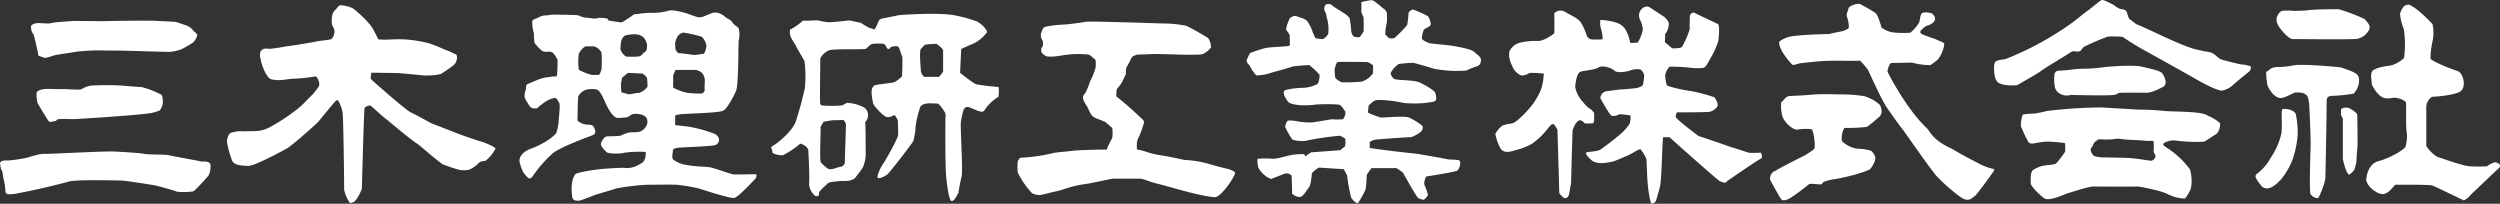 <svg xmlns="http://www.w3.org/2000/svg" viewBox="0 0 700 57.04"><rect x="0" y="0" width="700" height="57.04" fill="#333333" stroke="none"/><defs><style>.cls-1{fill:#fff;}</style></defs><title>logo</title><g id="レイヤー_2" data-name="レイヤー 2"><g id="製品データベース"><path class="cls-1" d="M8.7,7.41c0-.51.86-.79,1.58-.93s3.31.28,4,0S19.13,6,20,5.9s7.12.07,9.92,0,12.37-.17,13.81-.06,5.11.2,5.61.34,1.94.65,2.59.86a4.38,4.38,0,0,1,1.94,1.23c.42.58,1.29,1.09,1.37,1.51A4,4,0,0,1,54,11.95c-.5.35-2.87,1.72-3.24,1.86a12.86,12.86,0,0,1-3.31.72c-1.08,0-12.52-.35-13.09-.35l-7.62-.07c-.87,0-4.53.21-5.69.42s-5,.79-5.46.87-2.73.93-3.16.79l-1.65-.58S9.56,9.5,9.27,9.42,8.63,8.2,8.7,7.41Z"/><path class="cls-1" d="M10.29,25.9c0-.27.64-.79,2.09-.95s2.87.07,4.6,0,5.39.34,5.89,0a7,7,0,0,1,2.8-1,83.58,83.58,0,0,1,8.41,0c1.29.14,4.82.42,5.54.42a25.9,25.9,0,0,1,5.61,2.17c.36.36.36,1.79.36,2.23a4.17,4.17,0,0,1-.86,2.15,13.3,13.3,0,0,1-2.38.72c-2.3.51-21.64,1.8-22.29,1.72a32.41,32.41,0,0,0-3.67,0c-.5.08-.5.51-1.22.58s-1.08.44-1.51,0-3.1-5-3.1-5A7.36,7.36,0,0,1,10.29,25.9Z"/><path class="cls-1" d="M0,45.59c.36-.65,1.22-.72,2.3-.65a43.9,43.9,0,0,0,5-.72c.86-.21,3.81-1.23,5.1-1.14s16.75-.81,19.7-.65,6.69.35,8.27.65,5.69.07,7.13.42,7.33,1.36,8.91,1.73c1.51-.07,2.3.14,2.51.79a6.08,6.08,0,0,1-.5,3.09c-.29.37-3.81,4.32-4.32,4.47s-4,.35-4.81,0-5.1-1.51-5.82-1.66-8.41-1.37-9.57-1.37-12.44-.35-14.67.3S10.57,53,9.13,53.29s-4.82,1-5.1,1c-1.22.07-2.52.51-2.52-.95a17,17,0,0,0-.58-3.52c-.14-1-.29-2.23-.5-2.23S0,45.59,0,45.59Z"/><path class="cls-1" d="M73,14.31c.95-1,1.31-.65,2.64-.65A39.56,39.56,0,0,0,80,13c2.48-.28,8.5-1.33,8.8-1.43S92,11.2,92.62,11s1.05-1.46,1.05-2.22S93.1,7.34,93,7,92.62,4,93.67,3s1-1.52,1.82-1.52a9.31,9.31,0,0,1,3.33.86c.58.38,4.4,3.63,5.55,5.68S105.9,11,105.9,11c2.11.27,3.64-.07,6.79,0a36.28,36.28,0,0,1,7.45,1.13,39.93,39.93,0,0,1,4.3,1.72,17.65,17.65,0,0,1,1.91.77c.67.38,1.44.56,1.53.86a2.86,2.86,0,0,1-.77,2.67,32.25,32.25,0,0,1-3.73,2.59,19.12,19.12,0,0,1-4.78.38c-1-.1-6.69-.68-7.64-.68s-7-.09-7-.09c0,.76-.38,1.52,0,1.9s10,8.91,11.19,9.28c1.81.86,5.73,3.05,5.73,3.05,1.63.58,7.75,3,7.75,3,1.81.67,4.49,1.53,5.54,1.91a12.31,12.31,0,0,1,2.87,1.06,6.28,6.28,0,0,1,1.73,1A11,11,0,0,1,136,45c-1,.2-1.44.1-2,.68a8.2,8.2,0,0,1-2.59,1.81,6.24,6.24,0,0,1-3.05,0c-2.39-.68-3.35-1.15-4.3-1.43-2.21-1.44-7-5.84-7.45-5.94-2.49-1.72-8-6.4-8-6.4-2.21-1.62-4.68-4.2-5-4.2a2.4,2.4,0,0,0-1.52.68c-.19.56-.77,22.64-.77,22.64a14.33,14.33,0,0,1-1.14,2.39c-.3.48-.87,1.25-1.15,1.33s-1,.58-1.24,0a10.06,10.06,0,0,1-1.43-3.43c0-2.49-.2-21.32-.48-21.9a11.73,11.73,0,0,0-1.06-2.87c-.28-.28-.38-.56-1,.1s-4.07,4.84-4.58,5.5-8.21,7.45-9.13,7.73c-3.57,1.94-9.06,4.77-10.62,4.77C66.7,46.37,65.5,46,65,45a26.81,26.81,0,0,1-1.46-5.32c0-.82.46-2.29,1.1-2.46a8.3,8.3,0,0,1,3.48-.45c4.21-.1,4.76.08,7.14-1a53.25,53.25,0,0,0,7.69-5c1.93-1.37,3.75-3.66,4.77-4.48C89,24.5,89.41,24.4,89.41,23.4c-.19-1.1-.64-1.93-1.11-2a50,50,0,0,1-6,.64c-1.56,0-3.21.55-5,.36s-1.82-.17-2.84-1.74a14,14,0,0,1-1.55-4.44A2.89,2.89,0,0,1,73,14.31Z"/><path class="cls-1" d="M211.67,48.81c-.13-.08-5.67.13-6.43,0s-5-1.65-6.22-1.92-4.17-.17-7.11-.76a7.63,7.63,0,0,1-3.45-1.5c-.47-.59,0-2-.06-2.56.13-.51.91-.63,1.54-.72s9.33-.38,10.28-.72a1.52,1.52,0,0,0,1.1-1.57c0-.64-.59-1.23-1.2-1.58a37,37,0,0,0-7.28-2c-2.47-.34-3.19-.34-3.79-.47,0,0,0-2.09,0-2.68a6.74,6.74,0,0,1,1.54-.34c1.27-.21,10.94-.3,12-1.06.81-.3,2.65-3.54,3.5-5.46.68-1.75.63-10.81.72-14a6.87,6.87,0,0,0,0-3.58c-.3-.46-1.06-.63-1.75-1.61s-1.16-.82-2.18-1.68a4.08,4.08,0,0,0-2.59-1.09c-.68-.08-2.09.65-3.24,1.09a3.08,3.08,0,0,1-1.78.18c-.48-.11-2.51-.89-3.36-1.14a20.29,20.29,0,0,0-3.16-.68,4.35,4.35,0,0,0-2.2.21,17.43,17.43,0,0,1-4,.44,21.23,21.23,0,0,0-4.09.33c-1.4,0-1.37.51-1.62.6s-2.56,1.84-3,1.75-2-.3-3-.47-.3-.42-.86-.62A7.62,7.62,0,0,0,168,5a2.61,2.61,0,0,0-1.06.18c-.34.1-2.43-.24-3-.24a7.09,7.09,0,0,1-2-.63c-.43-.17-6.44-.21-7.17-.21s-.89.16-1.74.21a3.85,3.85,0,0,0-1.78.34,14.43,14.43,0,0,1-1.36.63c-.55.23-.85.17-.85,1a10.14,10.14,0,0,0,.47,3.11,12.75,12.75,0,0,0,.17,2.6,9.8,9.8,0,0,0,2.21,2.3c.56.34,1.63.1,2.39.23.51.12.77.38,1.84,2.16,0,.26,0,3.75-.21,4.56-.22.34-.6,0-2.09.34a10.55,10.55,0,0,0-2.72.56c-.95.34-2.14.89-3.15,1.31-.64.26-.6.3-.68,1.5a5.18,5.18,0,0,0-.39,2c.09.68.09.61,1.12,2.31.72,1.19,1.19,1.1,2.26,1.1.21-.08,1.06-.93,2-1.57a7.9,7.9,0,0,1,3-1.37c.76,0,.89.76,1.31,1.37.34.42,0,3.07-.11,4.72a13.34,13.34,0,0,1-.73,3.79,12.24,12.24,0,0,1-2.68,2.18,23.73,23.73,0,0,1-4,2c-2.35.82-3.16,1.92-3.45,2.69a2.38,2.38,0,0,0,0,1.65,15,15,0,0,0,.85,2.31,7.87,7.87,0,0,0,1.58,1.78c.21.17.68,0,1.06-.47a36,36,0,0,1,5.62-6.47c2.3-1.92,10.78-4.91,11.33-5.16a1.06,1.06,0,0,0,.64-1.06c0-.38-.47-1.54-.9-1.63-.22-.25-1.24-.17-1.93-.29a4.38,4.38,0,0,1-2.16-1.07s.08-6.27.25-6.82A3.78,3.78,0,0,1,164,25.16a6.63,6.63,0,0,1,3.11-.08c.82.21,1.63,2,2.09,3S171,32.36,172.68,33a17.67,17.67,0,0,0,2.9-.17c.51-.13,1.06-.74,1.63-.91a6.29,6.29,0,0,1,2.81.3c.42.27.89.43,1.15,1.12a2.52,2.52,0,0,1-.12,1.78,3.54,3.54,0,0,1-1.58,1.61c-.73.43-2.6.22-3.45.39a10.68,10.68,0,0,0-2.09.8c-.68.3-3.24.17-4.26.3a3.47,3.47,0,0,0-1.4,2c-.17.55.8,1.66,1.65,2.43.77.51,4.39.39,4.81.12a32.21,32.21,0,0,1,5.84-.25c.47,0,.17,1,.13,1.65,0,0-.38,1.08-.73,1.29a10.58,10.58,0,0,1-2,1.1,6.19,6.19,0,0,1-3.32.43c-1.19,0-5.2.17-7.75.51s-5.37.89-5.8,1.27a4.72,4.72,0,0,0-.89,2.26,12.76,12.76,0,0,0,.05,4.23c.21,1.18,1.69.93,2.09.89s4.08-1.54,5.24-1.88,3.62-1.06,5.1-1.54a64.43,64.43,0,0,1,8.53-1c1.36,0,6.94-.08,8.27,0A45.69,45.69,0,0,1,196,52.86c.68.25,8.48,2.77,9.59,2.56s5.58-5,6.09-5.59C211.67,49.83,212,48.94,211.67,48.81ZM189.77,10.12a2.84,2.84,0,0,1,1.53-1,33.34,33.34,0,0,1,5.22,1.19,4.79,4.79,0,0,1,1.28,2.43,5.51,5.51,0,0,1-.65,2.26c-.31.13-2.8.41-2.8.41-2.77-.44-4.48-.55-4.48-.55-.78-1-.75-.54-.84-2.77A5.6,5.6,0,0,1,189.77,10.12Zm-1.27,11a8.67,8.67,0,0,1,.68-1.53c1.48,0,5.72,0,5.72,0a4,4,0,0,1,1.65.81,3.28,3.28,0,0,1,.78,1.78c.07.68-.13,2.74,0,2.95a1.2,1.2,0,0,1-.81,1.06A30,30,0,0,1,192.6,26a13.25,13.25,0,0,1-4.11-1.47C188.43,23.38,188.54,21.57,188.49,21.14Zm-20.06-1.8c-.3,1-.51,1.67-.95,1.67h-1.73a15.26,15.26,0,0,1-3.69-1.45,16.07,16.07,0,0,1,0-4.5A5,5,0,0,1,163.87,13c.23-.07,2.55,0,2.55,0a3.78,3.78,0,0,1,2,1.67A34.59,34.59,0,0,1,168.44,19.34Zm5.45-7.67c.41-1.36,1.05-1.67,1.14-1.7a10,10,0,0,1,3-.35,3.53,3.53,0,0,1,2.16.87,4,4,0,0,1,1,2.19c-.06,1-.06,1.46-.55,1.84-1,.68-1,1.32-2.14,1.33a23.83,23.83,0,0,1-3.21,0,3.71,3.71,0,0,1-1.59-2.12Zm7.41,12.66A5.26,5.26,0,0,1,179,26c-1.78.11-2.33.45-2.9.4-1.43-.34-2.05-.53-2.05-.53a10.67,10.67,0,0,1-.15-2.77c.34-1,.05-1.34.74-1.68.91-.85,1.12-1,1.37-1,.6,0,3.92.18,3.92.18a5.55,5.55,0,0,1,1.22,1.15A16.09,16.09,0,0,1,181.29,24.34Z"/><path class="cls-1" d="M291.42,9.57c.5-1.31.6-2,1.43-2.1a29.38,29.38,0,0,1,5.09-.59c2.6-.2,5.64-.7,6.08-.79,1.47-.2,21.71.49,21.71.49a32,32,0,0,1,6.38.64c1.27.48,6.12,3.38,6.12,3.38a4.44,4.44,0,0,1,.83,2.74,6.25,6.25,0,0,1-2.34,1.81c-1.51.48-11.68-.14-14.28,0s-3.77.08-4.25.18c-.68.46-1,0-1.73,1.59s-1.2,1.85-1.21,2.84v1c-.3.54-1,2.17-1.23,2.51-.5.78-1.23,1.55-1.33,1.71a10.42,10.42,0,0,0-.1,2.05c1,.64,5.64,4.75,6.18,5.34,1.07.95,1.57,1.38,1.57,1.91A27.29,27.29,0,0,1,319,38.11a4.86,4.86,0,0,0-.69,2.16c0,.74,0,1.57,0,1.57a20.3,20.3,0,0,1,3.18.84,24.41,24.41,0,0,0,4,.87c2,.3,6.08,1.23,6.08,1.23a29.66,29.66,0,0,1,7.63,1.33c2.28.64,3.76,1,4.93,1.27,1.37.5,1.71.84,1.71,1-.2,1.29-3.62,6.38-5.51,6.83-4.25-.16-13.76-3.24-16.31-3.78-3.13-.83-3.77-1.41-5-1.41h-7.4c-.83.14-6.77,1.37-6.77,1.37-5.38.69-7.1,1.81-9.21,2.2-2.35.5-3.93,1-4.37,1a4.55,4.55,0,0,1-2.3-.5,24.11,24.11,0,0,1-4-5.78,15.48,15.48,0,0,1,0-3.18c.54-.89.48-1,1.53-1A51.58,51.58,0,0,0,294.32,43c1.47-.44,4.27-.5,6.47-.84,4.17-.28,9.08-.28,9.08-.28.54-1.39,1.57-3.28,1.57-3.28a12.35,12.35,0,0,0,0-2.76c-.88-.78-2.07-1.76-2.07-1.76-3.38-1.38-3.52-.94-4.79-3.92-1.19-1.91-1.19-2-1.33-2.7-.1-.89.54-1,.88-1.91a17.94,17.94,0,0,0,1.09-2.8,17.91,17.91,0,0,0,1.55-3.83c.06-1.17.16-2.1-.28-2.4-.79-.54-1.13-1.23-2.07-1.27a26.86,26.86,0,0,0-6.67.2c-2,.39-4.45.59-5,.19a3.41,3.41,0,0,1-1.12-1c-.23-1.06,0-1.3.28-1.58a2.88,2.88,0,0,0,0-1.75A2.58,2.58,0,0,1,291.42,9.57Z"/><path class="cls-1" d="M422.6,14.48A4.34,4.34,0,0,1,425.47,12a17.34,17.34,0,0,1,5.33-.51c2-.2,4.39-2.15,4.39-2.15.12-1.54,0-5.33,0-5.64A2.47,2.47,0,0,1,438,3.21c2.13,1.23,3.48,1.74,4.51,2.87a15.94,15.94,0,0,1,1.85,4.1,2.83,2.83,0,0,0,1,.82,18.13,18.13,0,0,0,3.37,0,9.16,9.16,0,0,0-.5-3.07,6.2,6.2,0,0,1-.12-2.36,18.27,18.27,0,0,1,4.63.82,4.66,4.66,0,0,1,2.87,2.87c.61.92.7,2.77,1,2.77.61,0,1.93-.1,1.93-.1A10.49,10.49,0,0,0,460,8.23a9.06,9.06,0,0,0-.71-2.56,2.65,2.65,0,0,1,0-2.67c.5-.92,1.85-1.54,2.66-.92,1.12.72,4.07,2.66,4.07,2.66.94.92,1.35,1.54,1.23,2.15-.2,2-1,2.56-1,2.56,0,.72-.09,2.36-.09,2.36.82.62,1.93,1.74,2.25,1.74.7,0,2.34-.1,2.55-.41a25.24,25.24,0,0,0,2.17-5c-.11-1.36.09-3.21,0-3.62.21-.82.91-1.13,1.32-.92,1.23.62,6.67,3.18,6.67,3.18.5,1.13,0,4.71,0,4.71a22.74,22.74,0,0,1-2.37,5.13c-.7,1.43-1.32,2.25-1.73,2.36a14.8,14.8,0,0,1-3.69,0,45.39,45.39,0,0,0-5.86-.31,4.79,4.79,0,0,0-1.23,2.45,11.52,11.52,0,0,0,.52,2.86,38.9,38.9,0,0,0,6.85,1.54,45.93,45.93,0,0,1,6.47,1.74c.7,1.13,1,1.84.82,2.46a3.33,3.33,0,0,1-2.78,1.64c-2.55.1-8.55.1-8.55.1a2.05,2.05,0,0,0-.35,1.33c.7,1.13,6.44,5.33,6.44,5.33,2.37.72,8.19,2.77,8.81,3,2.17.62,5.12,1.64,5.12,1.64.82.1,3.48,0,3.48,0s.61,1.43,0,1.64c-1.73.92-9.52,6.35-9.52,6.35-.32.61-.93.41-2,0-2.17-1.64-14.06-12.3-14.06-12.3a10.13,10.13,0,0,0-1.82,0c-.23.92-.41,11.79-.82,13.53-.11.66-1.08,4-1.21,4.35a2.2,2.2,0,0,1-1.17.71c-.54-.39-1-4.47-1-4.47-.34-2.84-.38-7.63-.48-8a9.22,9.22,0,0,0-1.7-2.82c-1,.26-2.26,1.26-3.55,1.8s-3.54,1.55-4.24,1.71c-2.14.44-4.44.8-5.87-.41-1.59-1.36-1.66-2-1.53-2.11.51-.31,2.27-.18,3.85-.75a66.25,66.25,0,0,0,5.92-4.58,13.06,13.06,0,0,0,2.43-2.77,6.69,6.69,0,0,0,.26-2.29,20.68,20.68,0,0,0-3.15-.37,2.92,2.92,0,0,1-2.19.42c-.8-.6-3.13-4.94-3.13-4.94a2.16,2.16,0,0,1,1.48-1.88c1.23-.14,3.86-.55,4.47-.55,2-.1,4.28-.37,4.42-.41,1.18-.37,1.5-.64,1.59-1a16.47,16.47,0,0,0,.33-2.56,3.15,3.15,0,0,0-1-1.6,5.77,5.77,0,0,0-2.93.27c-1,.37-3.81.82-4.44,0-1-.82-3.54-1.64-4.72-.68-2.06.82-4.44.6-5.13,1.29-.88,1-1.1,3.66-1.1,4a8.2,8.2,0,0,0,2.08,4.11,14.4,14.4,0,0,0,1.57,1.7,4.74,4.74,0,0,1,1.64,1.45c0,1.16,0,2.25,0,2.25-.12.28-.06.65-.55.69-1.28.06-2.17.14-2.3-.24a1.87,1.87,0,0,0-1.25-.65A3.45,3.45,0,0,0,441,34.89c-.22.47-.66,1.5-.66,1.5-.08,1.12-.44,14.46-.44,14.93-.3,1.2-.47,3.22-.75,3.53a1,1,0,0,1-1.27.57c-1-.89-1.3-1.22-1.3-1.68,0-1.46-.5-17.45-.5-17.45-.3-.55-.88-1.54-1.16-1.54-.47,0-.52,0-1.69,1.44a21,21,0,0,1-4.32,4.1,23.72,23.72,0,0,1-3.11,1.36c-2.05.47-4.46,1.78-5.68-.14a14.16,14.16,0,0,1-1.44-4,7.53,7.53,0,0,1,2.05-2.39c2.33-.65,2-.37,3-.69,1.3-.51,5-4.24,6.32-6.59a15.53,15.53,0,0,0,1.64-3.4,19.29,19.29,0,0,0,.58-3.83,26.57,26.57,0,0,0-4-.19,4.67,4.67,0,0,1-2.16.75,4.37,4.37,0,0,1-2.69-2.74A6.61,6.61,0,0,1,422.6,14.48Z"/><path class="cls-1" d="M498.73,28.7c1.32-1.27,1.32-1.84,2.88-1.84,2-.07,5.06-.28,6.56-.42,2.25-.14,6.77,0,7.53,0a40.49,40.49,0,0,1,6.28.48,11.33,11.33,0,0,1,4.44,2.5c.63,1.53.69,2.79-.72,3.71a27.93,27.93,0,0,1-3,2.4,45.39,45.39,0,0,1-6.21.28c-.7.64-1,3.25-.7,3.73a7.39,7.39,0,0,0,4.65,2.12,11.72,11.72,0,0,1,3.47.57,3.4,3.4,0,0,1,1.18,1.91c.07,1.27-1.18,2.88-1.46,3.23-2.12,1.13-7.14,2.33-9.68,2.76a14.44,14.44,0,0,0-3.44.85,1.86,1.86,0,0,1-.49.62c-.86.14-3.19-.35-3.54,0a52.5,52.5,0,0,1-4.93,3.66c-.8.64-2.46,1.2-2.88.43-1.14-1.77-3-5.29-3-5.29a2.24,2.24,0,0,1,1.49-2.6c2.74-1.63,7-3.67,8.46-4.44C507.59,42,508,42,508.1,41.22c.14-1.1-.28-4.83-.93-5.06a15.31,15.31,0,0,0-4,.15c-1.46,0-3.72-2.41-4.07-3.67A10.54,10.54,0,0,1,498.73,28.7Z"/><path class="cls-1" d="M498.94,14.32c-.65-1.27-1-2.39-.58-2.81a8.27,8.27,0,0,1,3.33-1.35c3.23-.49,9.93-.63,10.42-.63,1.07-.28,3.05-.64,4-.85,1.35-.56,1.56-.7,1.56-1.13a9,9,0,0,0-.56-3c-.21-.56.5-2,.56-2.47a4.76,4.76,0,0,1,3.09-1c1.7.92,3.89,2.19,4.44,2.62.72.69,1.63,4,1.63,4a7.05,7.05,0,0,0,3.23,1.38,27.22,27.22,0,0,0,4.82.08,10,10,0,0,0,2.54-3c.28-1.27.28-2.4,1-2.6a4.73,4.73,0,0,1,2.53.21c.73.63,1.21,1.41.56,2.33a3.91,3.91,0,0,1-2.16,1.13,13.54,13.54,0,0,0-1.56,1.34c-.14.42-.35.71.83,1.2s3.2,1.13,3.2,1.13c1.46.71,2.46,1,2.6,1.34a9.17,9.17,0,0,1-1.77,4.37,17.61,17.61,0,0,1-2.18,1.63,20.85,20.85,0,0,1-5.14-.71c-3,.07-5.65.07-5.93.14a4.34,4.34,0,0,0-.9,2.4c.77,1.63,5.83,11.07,11.07,15.86,1,1.2,1.81,3.39,6.91,5.71,3.44,2,5.7,3.17,7.33,4a15.5,15.5,0,0,0,4.44,1.68c.42.29-.35,1.06-.56,1.35-.68,1.07-4.16,5.74-4.69,6.19-.83.56-1.58,1.54-3.17.83s-7.39-5.75-8.49-7.53c-2.15-2.69-8.24-11.54-8.79-12.16-1-1.23-4.25-5.91-4.25-5.91-1.65-2.47-4.69-9.4-5.3-10.57a19.86,19.86,0,0,0-2.2-2.54c-2,.14-6.51-.07-9.46.07-3.32.14-6.06.56-7,.62-1.57.27-2.12.69-2.54.41A21.51,21.51,0,0,1,498.94,14.32Z"/><path class="cls-1" d="M583.83,3.52c2-1.37,4.27-3.52,4.74-3.52.68-.05,2.68,1.13,3.3,1.4a6.16,6.16,0,0,0,1.55,1c.48.21,1.66.14,2,.83s.49,1.81.85,2.11l1.94,1.45c2.94,1.05,13.74,6.76,17.71,7.25,2.38.64,2.51.29,3.83,1,1.47,1.05,1.47,1.47,2.86,1.81s4,1.05,4.94,1.19a9.61,9.61,0,0,1,2.66.55,1.56,1.56,0,0,1-.55,1.54c-.49.34-4.11,3.35-4.81,4a6,6,0,0,1-2.79,1.26c-1.27-.14-4-1.4-6.9-3.07s-16.32-9.13-16.32-9.13c-2.35-1.4-4.52-2.87-4.52-2.87a28.62,28.62,0,0,0-4.11-.07,63.48,63.48,0,0,0-6.7,2.86c-.69.55-.76,1.33-1.68,1.33s-1.52-.21-1.87.07c-.55.48-7,4.24-8.29,5.23s-6.9,4.11-6.9,4.11c-2,.21-5.17,0-5.72-1.26-.9-1.18-.7-4.31-.7-4.31.35-.92-.13-1.05,1.53-1.47s.07.48,4.89-1.61A87.58,87.58,0,0,0,577.86,8C581.27,5.73,583,4.1,583.83,3.52Z"/><path class="cls-1" d="M575.3,20.47c.69-.68.27-.62,2.4-.75s3.36-.48,5.9-.48,5.16-.41,6.74-.55,7.13-.55,9.46,0,5,1.1,5.58,1.78a5.11,5.11,0,0,1,1,2.4,1.44,1.44,0,0,1-1,1.59c-1.24.69-3.45,1.65-4.69,1.51-2.19-.07-7.19,0-7.19,0-.76.2-.89.61-1.71.61-1.71.27-12,0-12,0a3.77,3.77,0,0,1-2.74-.21A2.87,2.87,0,0,1,575.3,24,12.34,12.34,0,0,1,575.3,20.47Z"/><path class="cls-1" d="M621.58,34.48a10.47,10.47,0,0,0-3.39-2.06c-1.37-1.25-8.56-1.11-11.79-1.31a70.57,70.57,0,0,0-7.65-.41s-4.44-.28-10.5-.62a136.83,136.83,0,0,0-15.15,1,28.24,28.24,0,0,1-3.8.75,13.54,13.54,0,0,0-2.95.27,8.42,8.42,0,0,0-.48,3.3,43.89,43.89,0,0,0,2.05,4.32c.62.77,1.44.42,2.33.29a18,18,0,0,1,3.2-.36s4.51.21,4.78.5c0,0,.07,1.65,0,2.33,0,0-2,3-2.74,3.42a12.36,12.36,0,0,1-2.2.34,8.49,8.49,0,0,0-4.06,1.37c-.68.56-.68,2.28-.62,3.79,0,.55,2,2.88,3.91,4.2,1.33.62,4.28-.64,6.33-1.46.76-.14,4.45-1.51,7-1.92,1,0,9.89.07,12.7,0,.48,0,6.74,1.17,8.53,2.19a10.71,10.71,0,0,0,4.73,1.17,11.41,11.41,0,0,0,1.64-2.81,11.36,11.36,0,0,0-.27-5.36,24.34,24.34,0,0,0-4.87-4.93c-.89-.75-2.33-1.43-2.61-2-.07-.41,1.06-1.07,2.95-1.19a43.75,43.75,0,0,0,8.55.37s2.43-1.46,3.6-2.35A3.83,3.83,0,0,0,621.58,34.48ZM602,45c-1.42-.24-4.28-.66-5.78-.75s-7-.17-7-.17c-1.32,0-2.89-.24-3.15-.62-.36-.54-1-1.48-.49-2.06s.57-1.42,1.16-1.8S587.35,39,588,39a29.1,29.1,0,0,0,3.61,0,6.73,6.73,0,0,1,2.88,0c2.12.21,3.74.21,4.24.26l1.83.12c1.16.21,2.27-.12,2.45.21a18.13,18.13,0,0,1,0,2.94c.2.41.57.92.51,1.26A1.39,1.39,0,0,1,602,45Z"/><path class="cls-1" d="M637.46,4.95c.42-1,.72-1.54,1.43-1.89a13.28,13.28,0,0,1,3.39,0c.57,0,3.65-.14,3.65-.14,1.2-.34,8.47-.34,8.88-.34a49.59,49.59,0,0,1,7.35,2.78c.58.89,2.29,2,.64,3.79a4.46,4.46,0,0,1-3.68,1.78c-2.54.17-17.17,0-17.33,0-1.48-.41-3.55-3.14-3.86-3.79A3.32,3.32,0,0,1,637.46,4.95Z"/><path class="cls-1" d="M638.83,37.17c.25-3.14-.22-6.45.31-6.64,1.3-.17,3.25.37,3.66,1.36a23.93,23.93,0,0,1,.54,6A28.05,28.05,0,0,1,642,44.45a20.31,20.31,0,0,1-3.43,5.92c-.82.71-3.08,3.49-5.2,1.89-2-2.43-2.09-3-1.49-3.55a13.79,13.79,0,0,0,3.9-4.49A20.18,20.18,0,0,0,638.83,37.17Z"/><path class="cls-1" d="M658.15,30.49c.83.51,1.65,1,1.88,1.59,0,1.07.19,8.17,0,9.82-.23,2-.17,3.25-.29,3.73a12.27,12.27,0,0,1-.62,2.08c-.62.65-1.16,1.19-1.45,1.19-1-.84-1.67-4.44-1.67-4.44V33.32a1.91,1.91,0,0,0-.46-.89,6.39,6.39,0,0,1,0-1.94A2.52,2.52,0,0,1,658.15,30.49Z"/><path class="cls-1" d="M642.51,25.91c-1.59.78-3,1.54-4,1.54-2.25-.17-3.62-3.55-3.62-3.55a18.94,18.94,0,0,1-.35-3.78c1.36-.66,1-1.42,4-1.36,3.58-.24,3.35-.6,5.49-.6,4.49,0,11,.65,11.45.71,3.75,1.36,5,1.67,5.06,3.44a5.42,5.42,0,0,1-1.52,3.9,43.7,43.7,0,0,1-6.57.65c-.66.41-1,0-1,2.32,0,4.62-.35,20.89-.35,20.89a20.8,20.8,0,0,1-2,5.4,2.47,2.47,0,0,1-2.19-1.19c-.35-1.54.06-13.26.06-13.26.07-3-.41-12.14-.41-12.14C646.18,27.57,646.71,25.67,642.51,25.91Z"/><path class="cls-1" d="M672,3.82c.54-1.48,1.08-2.6,2.6-2.49,2.62,1.13,6.53,5.46,6.53,5.46a12.05,12.05,0,0,1,0,4.68,23.46,23.46,0,0,0-.6,5c1.36,1.19,6.63,3.14,7.81,3.49,1.49.89,2.38,4.68.31,5.81C686,26.92,681,27.1,681,27.1a3.44,3.44,0,0,0-1.64,3V40.9a10.79,10.79,0,0,0,3,3c1.3.37,7.46,2.67,9.36,2.67,2.19.13,4.62,0,4.62,0a6.83,6.83,0,0,1,2.19-1.13c.52,0,2.25.54,1.06,1.73-2.42,2.24-7.81,7.39-7.81,7.39a4.8,4.8,0,0,1-1.91,1.54c-1.59-.71-8.6-4.2-9-4.2-1.3-.24-10.06-.17-10.06-.17-.29-.17-1.77,2.46-3.49,2.6s-4.57-2.13-4.79-4c.29-2.95,1.59-4.66,3.37-5.2,3.2-.78,7.35-3.25,7.65-4.1a10.31,10.31,0,0,0,.29-4.31c-.23-.89-.06-7.75-.16-8-.6-1-2.79-1.37-3.39-1.37-2.19.41-3.9.65-6.16-3.61-.17-2.07-.53-3.55.48-4.15,1.84-1.06,4.15-1.06,5.21-1.36a9.08,9.08,0,0,0,3.33-2,31,31,0,0,0-.06-8A15.4,15.4,0,0,1,672,3.82Z"/><path class="cls-1" d="M279.6,24.36s-4-.31-6.13-.75c-.75-.11-3.55-2.36-4.64-3.22,0,0,.22-5.18.33-6.69,0,0,1.61-.75,3.45-1.51A10.32,10.32,0,0,0,276.37,9c0-.44-.75-1.73-2.69-2.94a38.17,38.17,0,0,0-6.56-1.8c-4.1-.75-13.46-.21-15.5,0-.43.11-3.77.75-4.84,1s-.86,1.62-1.94,3c0,0-1.19-.44-1.61-.54,0,0-1-.54-2.15-1.29-.62-.18-3.34-.72-3.34-.72s-4.08.51-5.92.51a17.77,17.77,0,0,1-2.47-.44c-.54-.21-2.8.1-4.54,0a15.82,15.82,0,0,1-3.55,2.49c-.53,1.92,1.08,3.45,1.62,4.62s1.51,2.59,2.37,4.2a32.21,32.21,0,0,1,.11,7.53,91.91,91.91,0,0,1-2.58,9.49c-.87,2.47-4.85,5.92-6.46,6.77-.77.31,0,1,0,1.94a5.54,5.54,0,0,0,2.9.64,23.78,23.78,0,0,0,4.83-3.23,3.19,3.19,0,0,1,2.26,1.61s.44,7.55.23,9.8a4.74,4.74,0,0,0,1.72,3.22c1.09.33,1.09-.42,1.09-1.07a19,19,0,0,1,2.26-2.26c.42-.65,1.93-.65,3.76-.86,1.72,0,2.7.1,4-.76.44-.65,1.84-2.27,2.27-3.13a9.56,9.56,0,0,0,.75-3.45c0-.75,0-7.63-.11-8.61s.53-.63.75-2.15a2.58,2.58,0,0,0-1.08-2.47,11.27,11.27,0,0,0-4.74-1.3c-.32,0-.75.54-1.72.75a38.1,38.1,0,0,1-5.16,0c-1.08-.21-.54-1.17-.75-1.71,0,0,.1-10.45.1-11.52A5.16,5.16,0,0,1,232,14.14c1.29-.54,7.65-.21,10.45-.44a15.86,15.86,0,0,1,1.29-1.17c.42-.33,1.17-.33,3-.33,1.29,0,1.07.54,1.82,1.51.54.12.86-.53.86-.53a4.55,4.55,0,0,1,1.73-.23c.75.11.75,1.19,1.5,3a52,52,0,0,1-.11,5.48A12.84,12.84,0,0,1,250.47,23c-.92.22-2.95.44-5,.75s-1.4,3-1,5.16c.1.65,3,3.89,4,3.89s.86-.23,2-.54c.16-.1.92,1.4.92,1.4s.11,3.12.11,4S249,43,247.63,45.35a11.58,11.58,0,0,0-1.94,4c-.11,1.07,1.63.31,2.8-.54.75-.65,6.56-8.17,7.21-9.26a15.83,15.83,0,0,0,.65-4,26.76,26.76,0,0,1,1.29-5.49c.65-1.5,3.33-1.07,4.85-1.07.42,0,1.51,1.5,2,2.36.44.54.22,1.51.22,2.26,0,0-.1,12.59.21,15.72,0,0,.44,5.27,1.29,6.84.65.51,1.4-.72,2.15-2.22,0,0,.42-2.69.86-4.41.44-1.51-.21-10.44-.21-15.07a19.24,19.24,0,0,1,.86-3.87c.75-1.19,1.5-.54,3.66.32s1.94,0,2.8-1a12.49,12.49,0,0,1,3.22-2.8A9.17,9.17,0,0,0,279.6,24.36Zm-49.84,11.2c.3-.44.69-1.39.93-1.48a27,27,0,0,1,2.8-.44c1.81.1,2.5-.2,2.7,0a2.4,2.4,0,0,1,.68,1.17c0,.54-.34,10.83-.34,10.83a1.44,1.44,0,0,1-1.27,1.08c-1.19.25-2.6,1-3.48.49a11.94,11.94,0,0,1-2-1.81C229.46,43.8,229.86,36.19,229.76,35.57ZM264.07,20a7.71,7.71,0,0,1-1.13,1.52c-1.17,0-4.17,0-4.17,0a2.91,2.91,0,0,1-.93-1.67c-.06-1.17-.47-5.61,0-6.12A15.38,15.38,0,0,1,259,12.51c1.17-.18,3.18-.24,3.18-.24A6.31,6.31,0,0,1,264.07,14Z"/><path class="cls-1" d="M412.9,14.66c-.69-.69-2-1.05-5.63-1.74-2.79-.44-6.08-.61-7.15-.86,0,0-1.8-.71-2-1.22a6.62,6.62,0,0,1,.53-2.46c.34-.56,1.65-.65,2-1.61,0,0-.34-1.83-.88-2.26a33.77,33.77,0,0,0-4.07-1.83c-.34-.08-1.14.52-1.3.88A28,28,0,0,1,394,7a32.51,32.51,0,0,1-3.56,3.65,3,3,0,0,1-1.57,0s-.69-.69-1-1a13.48,13.48,0,0,1,.42-3.21,14.74,14.74,0,0,0,0-2.95,2.26,2.26,0,0,0-1-1.13A34.66,34.66,0,0,0,384.51.14c-.8-.25-2.45.27-3.32.44V3.36a7.53,7.53,0,0,0,.61,1.49s.08,2.87,0,4c0,0-.77,1.09-1,1.51a3.22,3.22,0,0,1-1.57-.08c-.27-.09-.69-.52-.88-1.43a24.42,24.42,0,0,0-.5-3.87,8,8,0,0,0-1.41-1.22S374,2.32,372.69,1.28c-1.65-.61-1.91.59-1.91,1.3,0,.42.61,1,.69,2.26a10.81,10.81,0,0,1,.42,4.69,3.7,3.7,0,0,1-1.46,1.4s-1.76,0-2.18-.37c0,0-.53-1.12-.69-1.54a11.84,11.84,0,0,0-1.41-2.94c-.77-1-2.26-1.15-3-1.49-.53-.34-1.38,0-2,.52,0,0-1.16,2.35-1,3.31a5.41,5.41,0,0,1,1,1.57c-.11.34.08,2,0,2.69-.11.35-2.71.35-5.58.6-1.38,0-4.59,1.22-5.55,1.57,0,0-.61,1.13-.89,1.82s.46,1.32.81,1.74a10.68,10.68,0,0,0,1.8,2.69,12.9,12.9,0,0,0,4.36-.78c1.22-.34,3.75-1,6-1.74,0,0,3.1-.34,4.52-.34a22,22,0,0,1,2.87,2.7,5.66,5.66,0,0,1-.53,2.52,8.88,8.88,0,0,1-4,1.13,21.64,21.64,0,0,0-5,.61c-1,.35-.43,1.82.77,3.36,1.41,1.17,6,1,7.49.73a46.47,46.47,0,0,1,6.69,0c.69.16,1.12,1.07,1.81,2a2.93,2.93,0,0,1-.69,2.1,16.81,16.81,0,0,1-3.14,0s-4.06.69-5.28.87a19.44,19.44,0,0,1-4.63-.34,9.62,9.62,0,0,0-2.15-.17c-.53,0-.8.86-1,1.74a22.15,22.15,0,0,0,2.07,3.64,10.83,10.83,0,0,0,3.48.34A80.31,80.31,0,0,1,375.21,38a7.54,7.54,0,0,1,1.46.86,6.25,6.25,0,0,1-.08,2.18,4.92,4.92,0,0,0-1.22,1s-6.69.52-8.26.61l-1.65,1.13s-.08-.53-.42-.61a15.23,15.23,0,0,0-3.06.17c-1.72.25-3.56,1-5.47,1.13a23.91,23.91,0,0,0-4.4,0,6.83,6.83,0,0,0,.23,2.43,6.66,6.66,0,0,0,3.56,3.21s3.14-1.21,3.75-1.47a2,2,0,0,1,2,.52s.19,3.92.11,5a3.06,3.06,0,0,0,2.15,1c1,0,2.1-2.16,2.53-2.6s.69-1.84.88-3.92c0-.34,1.3-1.38,2-1.72,0,0,6,.42,6.88.42a16.07,16.07,0,0,1,1,1.83,44.79,44.79,0,0,0,1.11,6.08c.11.42,1.3,1.65,1.91,1.65a30.78,30.78,0,0,0,2.1-3.74c.27-.87.27-3.21.42-4.26a14.83,14.83,0,0,1,1.3-1.82h7l1.76,1.21s3.37,6.08,4.25,7.14a6.17,6.17,0,0,0,1.57.52,3.35,3.35,0,0,0,1.22-1.4,20.51,20.51,0,0,0-1.06-2.95,4.7,4.7,0,0,1,.53-2.18c.53-.08,6.51-1,8.53-1.55.5-.09,1.3-1.74.93-2.79-.23-.35-1.38-.35-3.18-.43-.8-.19-4-.78-8.71-1.57,0,0-9.88-1.05-13.36-1.66V39.77a4.94,4.94,0,0,1,1.3-.61c.5-.17,9-.71,10.41-.78a10.68,10.68,0,0,0,2.6-1.47,1.56,1.56,0,0,0,.45-1.66,17.48,17.48,0,0,0-3.75-2.34c-1.49-.52-6,0-7.92,0A22.75,22.75,0,0,1,383,31.51a16.28,16.28,0,0,0,.19-1.91,8.29,8.29,0,0,1,1.64-1.38c.77-.53,5.74,0,8.15.6a29.5,29.5,0,0,0,8.42-.34c.88-.34.88-.86.53-2.34-.08-.7-2.6-2.17-4.33-3s-6.54-.61-7.22-1.05a2.35,2.35,0,0,1-1-1.65,7.06,7.06,0,0,1,2.26-2.52,39.27,39.27,0,0,1,4.09-.34s3,.78,5.71,1.65a33.58,33.58,0,0,0,9.14.52,18.68,18.68,0,0,1,2.79-1.13c1.2-.42,1.2-.86,1.3-1.91C414.66,16,414,15.61,412.9,14.66Zm-28.47,5.87a6,6,0,0,1-3.14,2.31,40.61,40.61,0,0,1-5.59.2,5.32,5.32,0,0,1-1.8-1.2,14.82,14.82,0,0,1-.19-2.62c.33-1,.55-1.75.84-1.85.49-.1,8.31,0,8.31,0a5,5,0,0,1,1.57.91A19.56,19.56,0,0,1,384.43,20.53Z"/></g></g></svg>